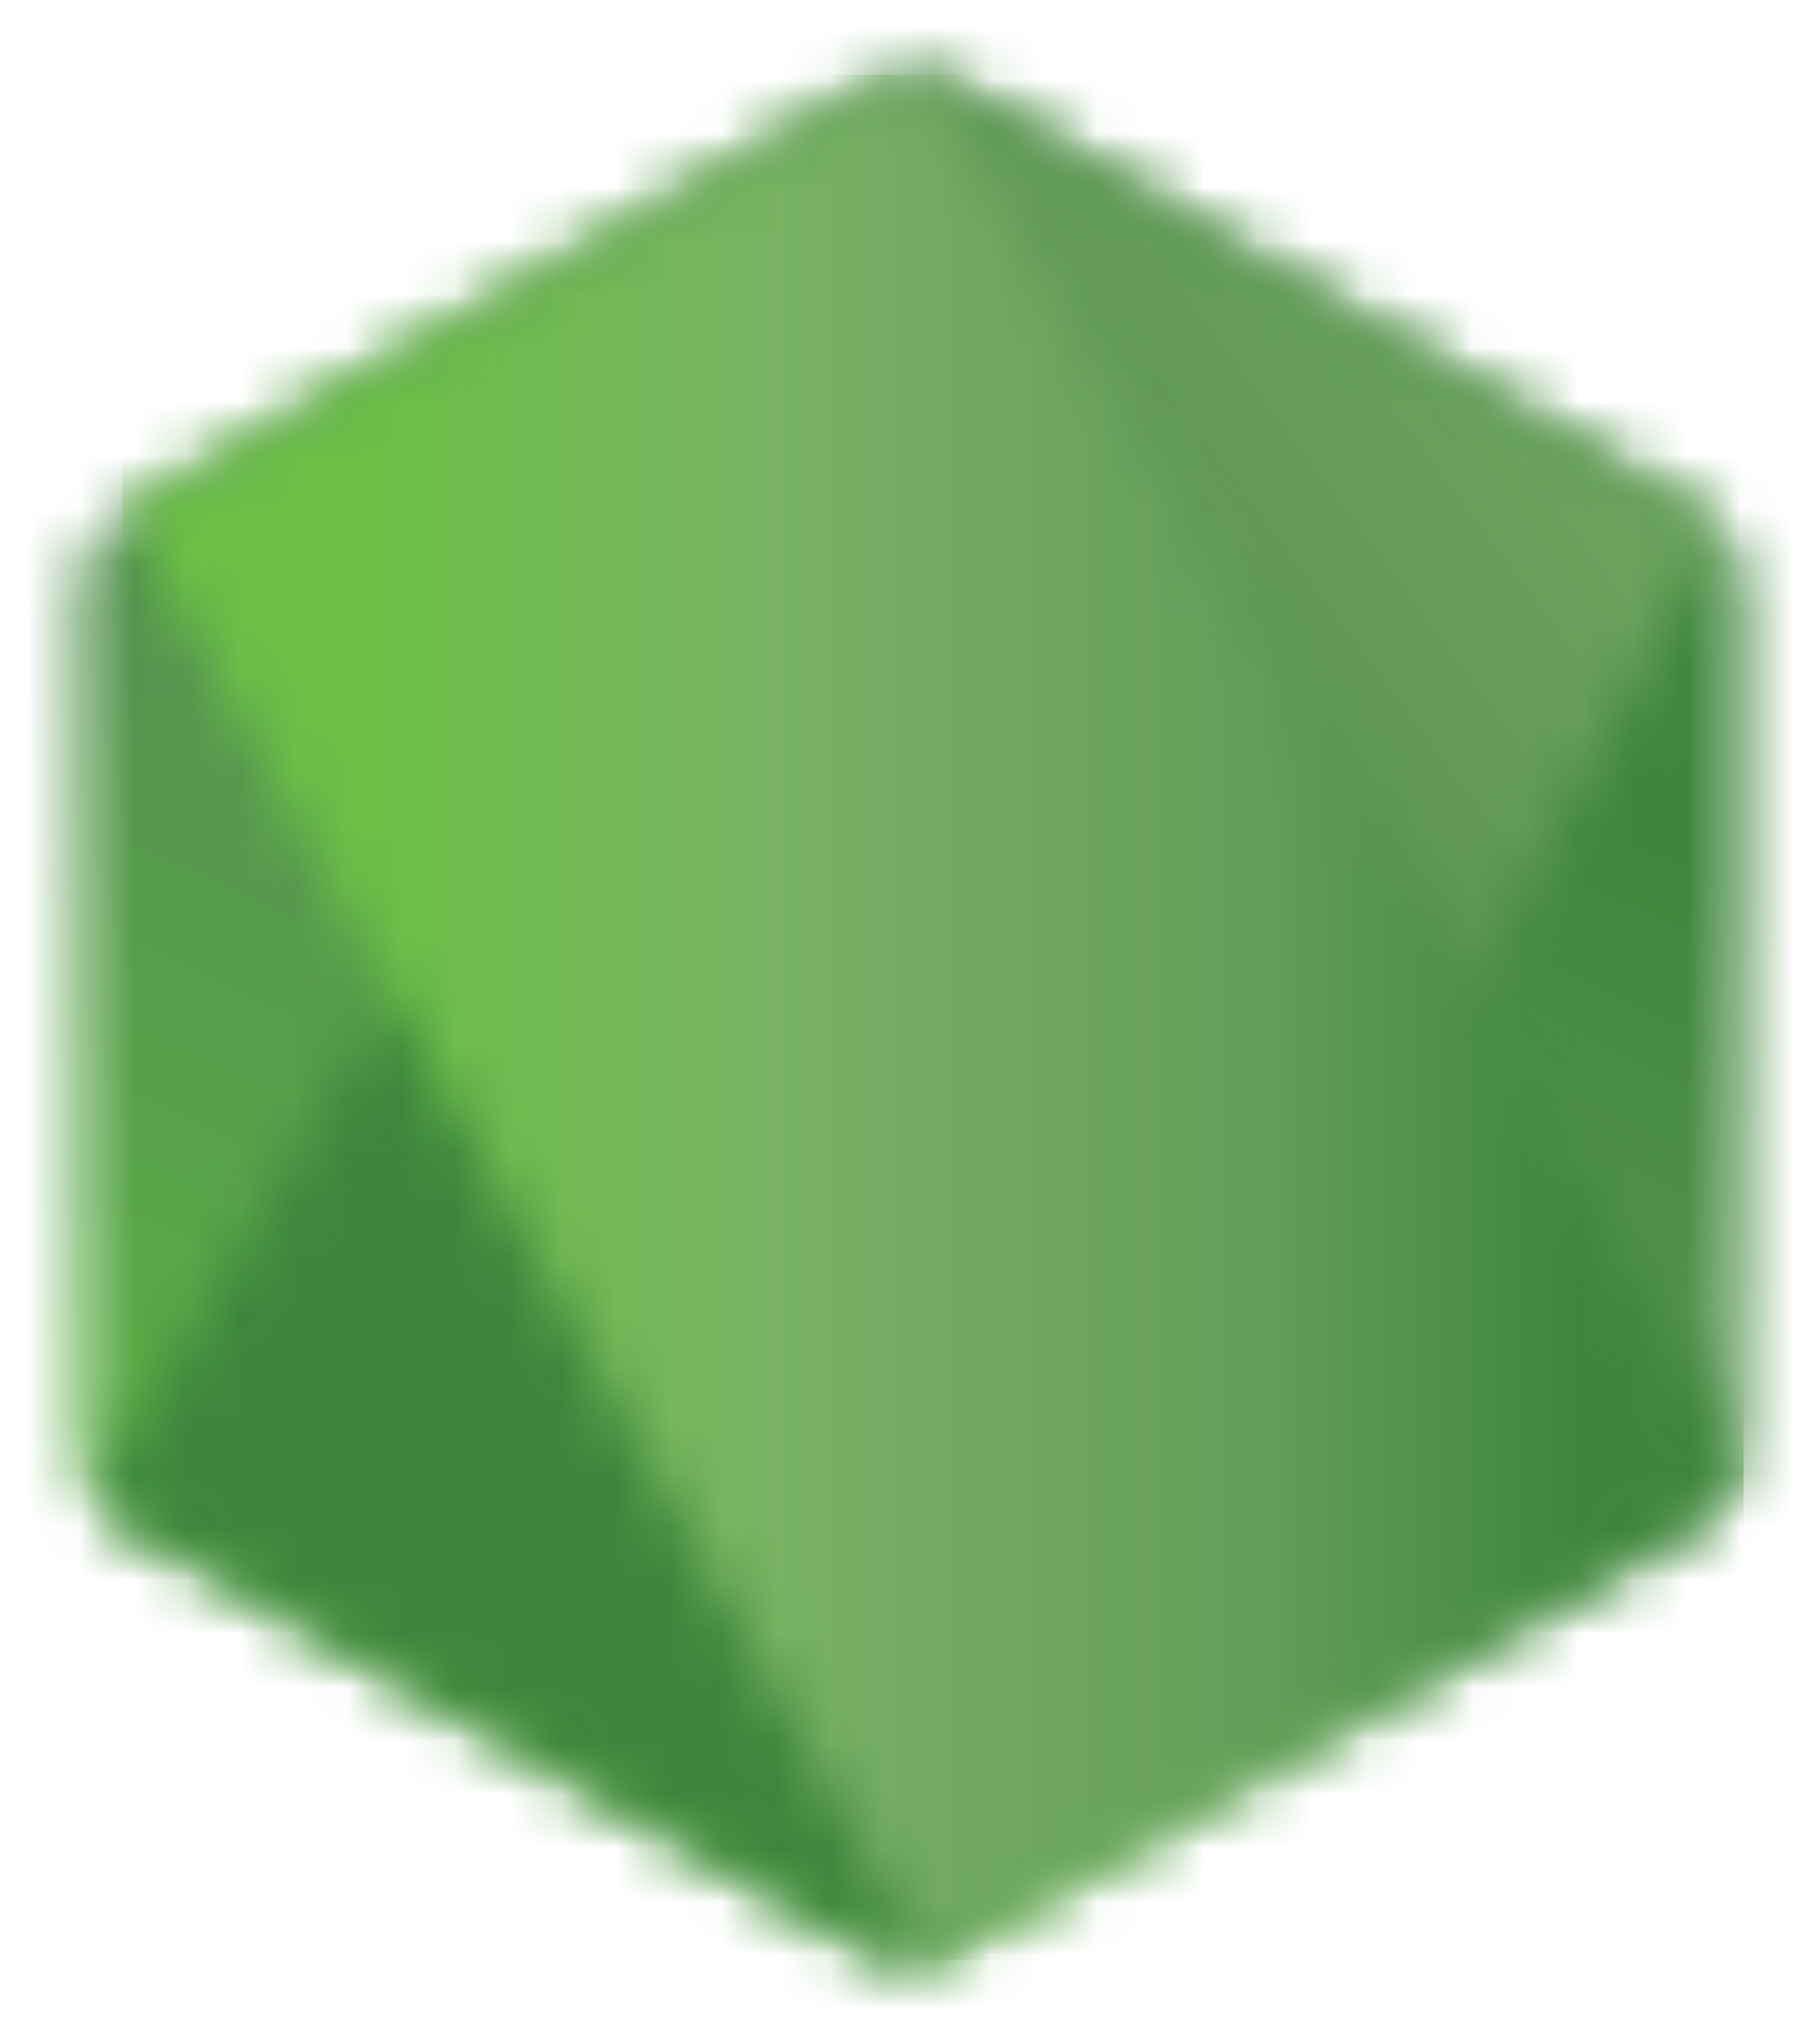 <svg width="34" height="38" viewBox="0 0 34 38" fill="none" xmlns="http://www.w3.org/2000/svg">
<mask id="mask0_1188_20100" style="mask-type:luminance" maskUnits="userSpaceOnUse" x="1" y="1" width="32" height="36">
<path d="M16.166 1.617L2.249 9.585C1.993 9.73 1.78 9.94 1.632 10.193C1.485 10.447 1.407 10.734 1.406 11.026V26.974C1.406 27.567 1.727 28.121 2.249 28.416L16.166 36.389C16.422 36.536 16.712 36.613 17.008 36.613C17.304 36.613 17.594 36.536 17.85 36.389L31.764 28.416C32.019 28.269 32.23 28.059 32.378 27.806C32.525 27.553 32.603 27.266 32.603 26.974V11.03C32.603 10.433 32.283 9.883 31.761 9.588L17.847 1.617C17.591 1.471 17.3 1.395 17.005 1.395C16.709 1.395 16.419 1.471 16.162 1.617" fill="white"/>
</mask>
<g mask="url(#mask0_1188_20100)">
<path d="M46.666 8.235L7.451 -10.832L-12.656 29.85L26.558 48.913L46.666 8.235Z" fill="url(#paint0_linear_1188_20100)"/>
</g>
<mask id="mask1_1188_20100" style="mask-type:luminance" maskUnits="userSpaceOnUse" x="1" y="1" width="32" height="36">
<path d="M1.754 27.988C1.889 28.162 2.057 28.308 2.249 28.417L14.188 35.258L16.176 36.391C16.371 36.502 16.587 36.573 16.809 36.6C17.032 36.627 17.259 36.609 17.475 36.548L32.155 9.894C32.04 9.773 31.908 9.669 31.762 9.586L22.651 4.368L17.831 1.616C17.694 1.54 17.548 1.483 17.395 1.445L1.754 27.988Z" fill="white"/>
</mask>
<g mask="url(#mask1_1188_20100)">
<path d="M-15.203 13.87L12.489 51.04L49.107 24.209L21.415 -12.961L-15.203 13.87Z" fill="url(#paint1_linear_1188_20100)"/>
</g>
<mask id="mask2_1188_20100" style="mask-type:luminance" maskUnits="userSpaceOnUse" x="2" y="1" width="31" height="36">
<path d="M16.839 1.405C16.602 1.429 16.372 1.503 16.165 1.621L2.291 9.562L17.255 36.593C17.46 36.564 17.665 36.495 17.85 36.39L31.767 28.416C31.977 28.296 32.158 28.132 32.298 27.936C32.439 27.74 32.535 27.516 32.58 27.279L17.325 1.431C17.213 1.409 17.099 1.398 16.984 1.398L16.846 1.405" fill="white"/>
</mask>
<g mask="url(#mask2_1188_20100)">
<path d="M2.287 1.398V36.593H32.572V1.398H2.287Z" fill="url(#paint2_linear_1188_20100)"/>
</g>
<defs>
<linearGradient id="paint0_linear_1188_20100" x1="27.047" y1="-1.328" x2="7.207" y2="39.478" gradientUnits="userSpaceOnUse">
<stop offset="0.3" stop-color="#3E863D"/>
<stop offset="0.5" stop-color="#55934F"/>
<stop offset="0.8" stop-color="#5AAD45"/>
</linearGradient>
<linearGradient id="paint1_linear_1188_20100" x1="-1.194" y1="32.668" x2="35.216" y2="5.545" gradientUnits="userSpaceOnUse">
<stop offset="0.57" stop-color="#3E863D"/>
<stop offset="0.72" stop-color="#619857"/>
<stop offset="1" stop-color="#76AC64"/>
</linearGradient>
<linearGradient id="paint2_linear_1188_20100" x1="2.297" y1="18.997" x2="32.579" y2="18.997" gradientUnits="userSpaceOnUse">
<stop offset="0.16" stop-color="#6BBF47"/>
<stop offset="0.38" stop-color="#79B461"/>
<stop offset="0.47" stop-color="#75AC64"/>
<stop offset="0.7" stop-color="#659E5A"/>
<stop offset="0.9" stop-color="#3E863D"/>
</linearGradient>
</defs>
</svg>
